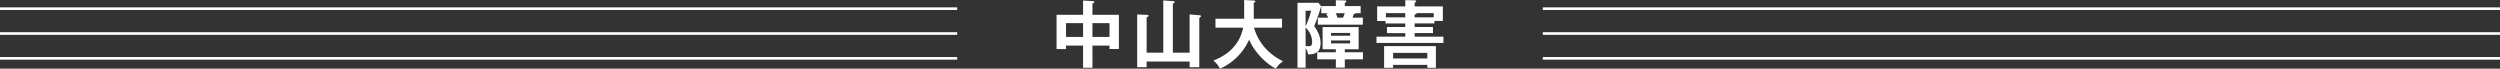 <svg xmlns="http://www.w3.org/2000/svg" width="955.924" height="26.264" viewBox="0 0 955.924 26.264"><rect x="0" y="0" width="955.924" height="26.264" fill="#333333" stroke="none"/><g transform="translate(589.924 3.319)"><path d="M6747.719,811.456h366" transform="translate(-6747.718 -811.456)" fill="none" stroke="#fff" stroke-width="1"/><path d="M6747.719,811.456h366" transform="translate(-6747.718 -801.959)" fill="none" stroke="#fff" stroke-width="1"/><path d="M6747.719,811.456h366" transform="translate(-6747.718 -792.463)" fill="none" stroke="#fff" stroke-width="1"/></g><g transform="translate(404)"><path d="M-59.78-6.328h6.524V-5.04h3.584V-18.116H-59.78v-4.4c.392-.056.728-.2.728-.448s-.252-.336-.476-.364l-3.836-.252v5.46H-73.5v13.1h3.612V-6.328h6.524V2.128h3.584Zm0-8.6h6.524V-9.66H-59.78ZM-63.364-9.66h-6.524v-5.264h6.524Zm24.3,6.02v-13.5c.532-.224.756-.392.756-.616s-.336-.336-.7-.336l-3.668-.14V1.932h3.612V-.252h16.436V1.932h3.7V-17c.392-.2.644-.364.644-.56,0-.336-.392-.364-.644-.392l-3.7-.308V-3.64h-6.412V-22.428c.364-.112.7-.28.7-.532,0-.28-.308-.364-.7-.392L-32.7-23.6V-3.64Zm36.9-9.548C-3.948-4.452-11.2-1.54-13.552-.616A8.605,8.605,0,0,1-11.06,2.492,21.715,21.715,0,0,0,.112-8.6C2.6-3.024,7.392,1.092,10.388,2.436A8.717,8.717,0,0,1,13.1-.336C5.824-4,3.248-9.072,1.988-13.188H12.712V-16.6H1.9v-6.16c.308-.084.616-.2.616-.448,0-.224-.2-.336-.616-.364l-3.668-.2V-16.6H-12.74v3.416Zm28.784-9.52H18.62V2.1h3.108V-5.4a6.388,6.388,0,0,1,.952,2.436c2.24-.056,4.76-.364,4.76-4.284,0-1.4-.2-3.444-2.436-6.524a73.278,73.278,0,0,0,2.66-7.588Zm10.08,17.78H42v-8.484H28.224v8.484h5.068V-3.78H26.18v2.688h7.112V2.072h3.416V-1.092h6.944V-3.78H36.708Zm-5.264-5.18v-1.064h7.308v1.064Zm7.308,1.82v1.12H31.444v-1.12Zm-14.9-11.368a32.933,32.933,0,0,1-2.128,5.992v-5.992Zm-2.128,6.44A7.564,7.564,0,0,1,24.22-7.672c0,1.2-.364,1.568-1.484,1.568a9.749,9.749,0,0,1-1.008-.084Zm17.948-3.808c.252-.672.28-.756.5-1.4.42-.056.588-.112.7-.308h1.9v-2.716H36.708v-1.26c.392-.168.588-.308.588-.532s-.168-.364-.448-.364l-3.556-.084v2.24H27.72v2.716h2.968l-1.148.252a10.171,10.171,0,0,1,.84,1.456H26.4v2.688h17.22v-2.688Zm-5.74,0a12.859,12.859,0,0,0-.672-1.708H36.68a12.392,12.392,0,0,1-.644,1.708Zm37.044,1.26H74.2v-5.572H63.42v-1.4c.42-.224.588-.308.588-.56s-.336-.364-.672-.364l-3.5-.056v2.38H49.084v5.6h3.192v.924h7.56v1.372h-7v2.324h7v1.372h-11v2.38H74.424v-2.38h-11v-1.372h7V-13.44h-7v-1.372h7.56Zm-7.56-1.372v-1.092c.42-.084.756-.168.756-.532h6.552v1.624Zm-10.976,0V-18.76h7.392v1.624ZM68.264,1.036v1.12H71.54V-6.132h-19.8V2.156h3.444V1.036ZM55.188-1.428V-3.556H68.264v2.128Z" transform="translate(73.5 23.772)" fill="#fff"/></g><g transform="translate(0 3.319)"><path d="M6747.719,811.456h366" transform="translate(-6747.718 -811.456)" fill="none" stroke="#fff" stroke-width="1"/><path d="M6747.719,811.456h366" transform="translate(-6747.718 -801.959)" fill="none" stroke="#fff" stroke-width="1"/><path d="M6747.719,811.456h366" transform="translate(-6747.718 -792.463)" fill="none" stroke="#fff" stroke-width="1"/></g></svg>